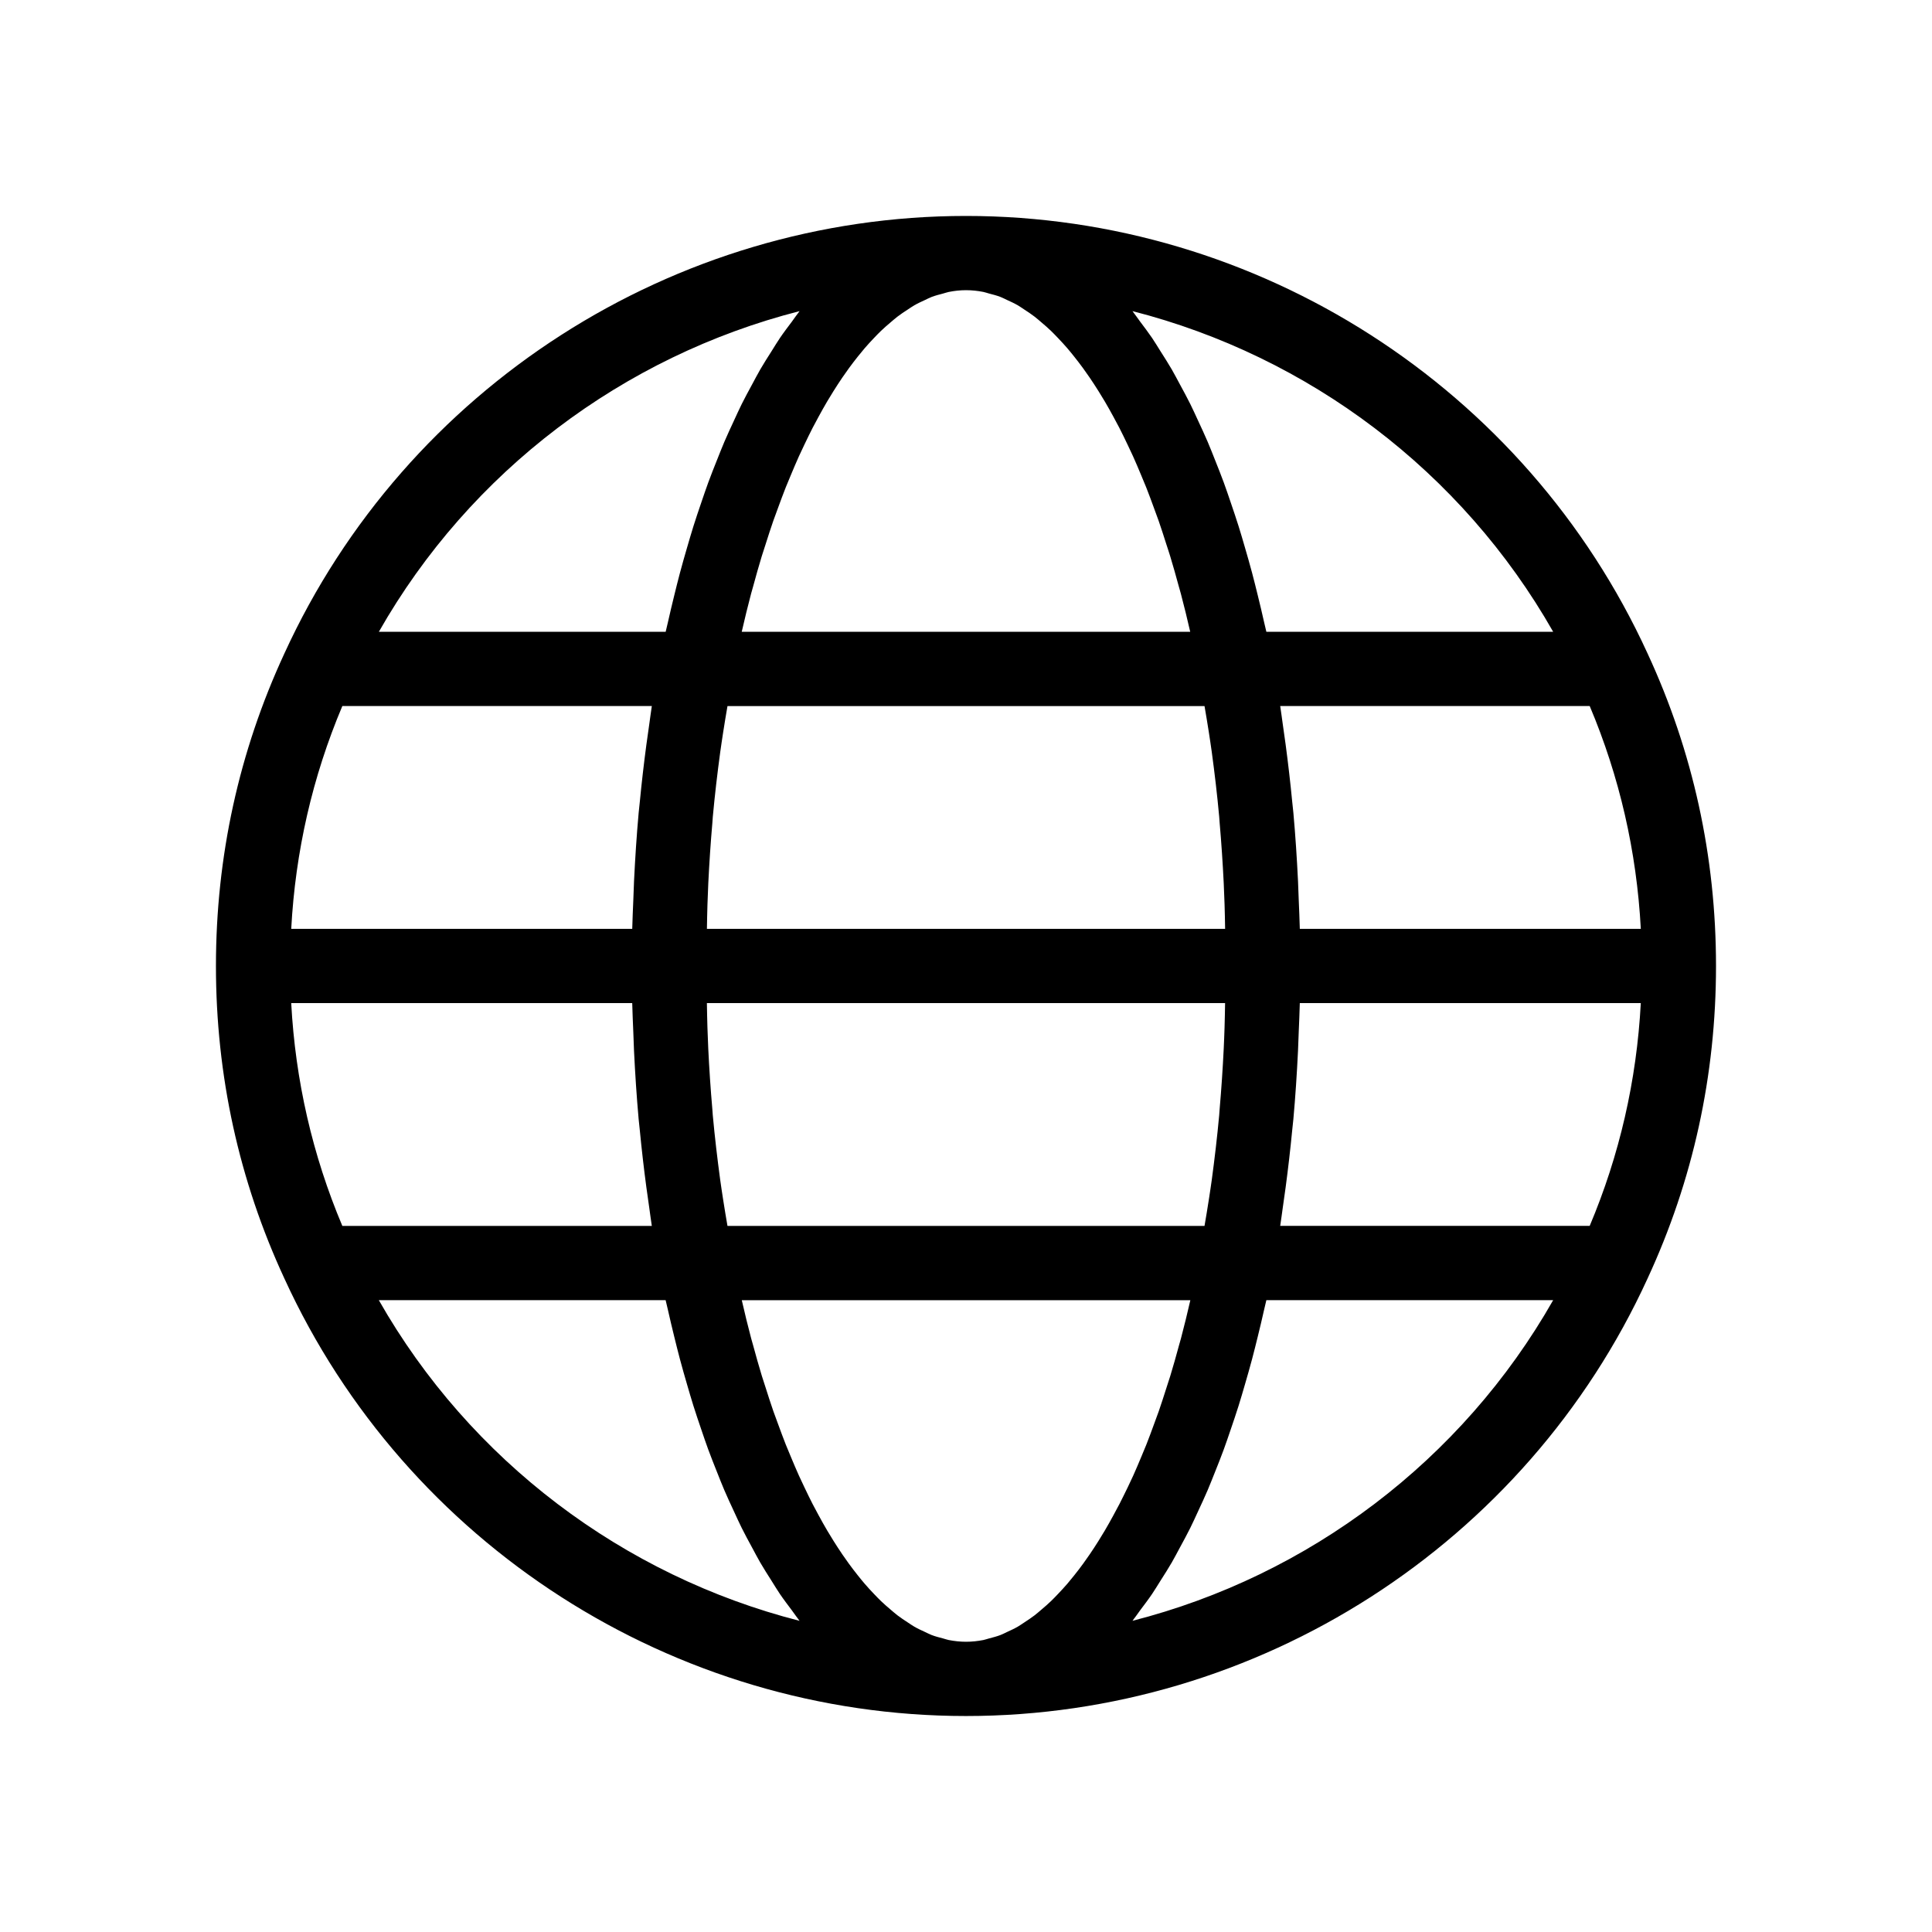 <?xml version="1.0" encoding="UTF-8"?>
<!-- Uploaded to: SVG Repo, www.svgrepo.com, Generator: SVG Repo Mixer Tools -->
<svg fill="#000000" width="800px" height="800px" version="1.1" viewBox="144 144 512 512" xmlns="http://www.w3.org/2000/svg">
 <path d="m219.36 482.81c0.008 0.016 0.016 0.027 0.023 0.043 32.246 70.418 103.13 115.91 180.61 115.91s148.37-45.492 180.61-115.91c0.008-0.016 0.016-0.027 0.023-0.043 0.004-0.008 0.004-0.02 0.008-0.027 12.023-25.957 18.125-53.809 18.125-82.789s-6.102-56.836-18.125-82.785c-0.004-0.008-0.004-0.02-0.008-0.027-0.008-0.016-0.016-0.027-0.023-0.043-32.246-70.422-103.13-115.91-180.61-115.91s-148.37 45.492-180.61 115.91c-0.008 0.016-0.016 0.027-0.023 0.043-0.004 0.008-0.004 0.02-0.008 0.027-12.023 25.957-18.125 53.809-18.125 82.793 0 28.98 6.102 56.836 18.125 82.785 0.004 0.008 0.004 0.02 0.008 0.027zm25.031 5.746h76.008c0.184 0.863 0.402 1.664 0.594 2.519 0.535 2.402 1.098 4.754 1.672 7.09 0.496 2.019 0.992 4.031 1.516 5.996 0.605 2.273 1.238 4.481 1.879 6.68 0.555 1.906 1.105 3.812 1.688 5.664 0.676 2.148 1.379 4.223 2.09 6.301 0.605 1.777 1.207 3.566 1.84 5.289 0.746 2.027 1.523 3.977 2.301 5.93 0.652 1.641 1.297 3.297 1.977 4.883 0.816 1.91 1.668 3.727 2.516 5.555 0.691 1.492 1.375 3.012 2.086 4.449 0.891 1.793 1.82 3.484 2.742 5.188 0.723 1.336 1.43 2.707 2.172 3.988 0.965 1.664 1.965 3.211 2.961 4.785 0.75 1.184 1.484 2.418 2.25 3.547 1.039 1.527 2.113 2.926 3.18 4.352 0.68 0.906 1.332 1.898 2.019 2.766-46.703-11.941-87.309-42.473-111.49-84.98zm224.27-78.719c-0.047 2.176-0.066 4.363-0.145 6.523-0.066 1.859-0.125 3.723-0.219 5.574-0.266 5.359-0.617 10.684-1.078 15.949-0.051 0.559-0.074 1.129-0.125 1.688-0.531 5.789-1.207 11.5-1.969 17.156-0.23 1.703-0.5 3.379-0.754 5.066-0.352 2.383-0.77 4.727-1.164 7.082h-126.42c-0.395-2.352-0.809-4.688-1.164-7.066-0.254-1.699-0.527-3.383-0.758-5.094-0.762-5.652-1.438-11.359-1.969-17.145-0.051-0.562-0.078-1.137-0.125-1.699-0.461-5.258-0.812-10.574-1.074-15.926-0.09-1.859-0.148-3.731-0.219-5.602-0.078-2.156-0.098-4.336-0.145-6.508zm-137.32-19.68c0.047-2.172 0.066-4.356 0.145-6.512 0.07-1.867 0.129-3.742 0.219-5.598 0.266-5.352 0.617-10.668 1.074-15.926 0.051-0.562 0.074-1.137 0.125-1.695 0.531-5.785 1.203-11.492 1.969-17.148 0.23-1.711 0.504-3.394 0.754-5.09 0.355-2.379 0.77-4.719 1.164-7.07h126.42c0.395 2.356 0.812 4.699 1.168 7.086 0.25 1.688 0.523 3.363 0.75 5.062 0.766 5.66 1.441 11.371 1.969 17.16 0.051 0.559 0.078 1.129 0.125 1.688 0.461 5.266 0.812 10.59 1.078 15.949 0.09 1.848 0.148 3.715 0.219 5.574 0.082 2.156 0.102 4.344 0.148 6.519zm109.28 152.5c-0.516 1-1.039 1.961-1.562 2.922-0.75 1.383-1.508 2.734-2.277 4.039-0.547 0.926-1.098 1.824-1.652 2.707-0.773 1.234-1.555 2.438-2.344 3.594-0.57 0.84-1.148 1.656-1.727 2.453-0.797 1.094-1.602 2.141-2.41 3.152-0.59 0.738-1.184 1.473-1.781 2.168-0.82 0.953-1.648 1.844-2.477 2.715-0.605 0.637-1.215 1.277-1.828 1.867-0.84 0.809-1.691 1.543-2.543 2.266-0.617 0.523-1.23 1.066-1.852 1.543-0.871 0.668-1.754 1.246-2.633 1.824-0.609 0.398-1.219 0.832-1.832 1.188-0.922 0.531-1.848 0.949-2.773 1.375-0.586 0.27-1.168 0.586-1.754 0.812-1.02 0.395-2.043 0.652-3.066 0.918-0.5 0.129-1 0.324-1.504 0.422-1.535 0.297-3.066 0.461-4.598 0.461-1.535 0-3.066-0.164-4.594-0.461-0.504-0.098-1-0.293-1.504-0.422-1.023-0.266-2.051-0.523-3.066-0.918-0.586-0.227-1.172-0.543-1.754-0.812-0.926-0.426-1.855-0.844-2.773-1.375-0.613-0.352-1.223-0.785-1.832-1.184-0.883-0.578-1.766-1.156-2.641-1.824-0.617-0.477-1.23-1.016-1.844-1.535-0.852-0.723-1.707-1.461-2.551-2.269-0.613-0.59-1.219-1.23-1.828-1.863-0.832-0.871-1.66-1.762-2.477-2.715-0.598-0.695-1.191-1.43-1.781-2.168-0.809-1.016-1.613-2.059-2.41-3.152-0.578-0.797-1.156-1.617-1.727-2.453-0.789-1.156-1.57-2.359-2.344-3.594-0.555-0.887-1.109-1.781-1.652-2.707-0.77-1.305-1.527-2.66-2.277-4.039-0.523-0.961-1.047-1.926-1.562-2.922-0.75-1.461-1.484-2.981-2.215-4.516-0.488-1.027-0.98-2.043-1.457-3.102-0.73-1.617-1.438-3.305-2.144-4.996-0.449-1.074-0.902-2.129-1.34-3.231-0.715-1.809-1.406-3.691-2.094-5.574-0.395-1.082-0.801-2.133-1.188-3.242-0.715-2.047-1.391-4.18-2.07-6.309-0.328-1.031-0.672-2.027-0.992-3.078-0.797-2.621-1.559-5.328-2.301-8.066-0.168-0.621-0.355-1.211-0.52-1.836-0.875-3.301-1.703-6.691-2.492-10.148h118.87c-0.789 3.457-1.621 6.844-2.492 10.148-0.168 0.629-0.352 1.215-0.52 1.836-0.742 2.734-1.5 5.445-2.301 8.066-0.324 1.059-0.672 2.062-1 3.106-0.676 2.117-1.352 4.238-2.059 6.273-0.391 1.125-0.805 2.191-1.203 3.289-0.684 1.871-1.367 3.742-2.078 5.535-0.438 1.105-0.895 2.156-1.34 3.234-0.707 1.691-1.414 3.379-2.144 4.996-0.48 1.059-0.969 2.074-1.457 3.102-0.746 1.52-1.48 3.039-2.231 4.5zm3.496 30.875c0.691-0.863 1.344-1.859 2.019-2.766 1.066-1.426 2.144-2.824 3.18-4.352 0.766-1.129 1.5-2.363 2.25-3.547 0.996-1.57 1.996-3.117 2.961-4.785 0.742-1.281 1.449-2.652 2.172-3.988 0.922-1.707 1.852-3.394 2.742-5.188 0.715-1.438 1.395-2.957 2.086-4.449 0.848-1.828 1.699-3.644 2.516-5.555 0.676-1.586 1.32-3.242 1.977-4.883 0.777-1.953 1.559-3.898 2.301-5.93 0.633-1.723 1.234-3.512 1.84-5.289 0.711-2.074 1.414-4.152 2.09-6.301 0.582-1.852 1.133-3.758 1.688-5.664 0.641-2.203 1.277-4.41 1.879-6.68 0.523-1.965 1.02-3.981 1.516-5.996 0.574-2.336 1.137-4.688 1.672-7.09 0.191-0.855 0.41-1.656 0.594-2.519h76.008c-24.172 42.512-64.777 73.043-111.49 84.98zm121.17-104.66h-82.02c0.262-1.637 0.457-3.312 0.699-4.961 0.262-1.773 0.512-3.543 0.75-5.328 0.66-4.973 1.242-9.984 1.73-15.047 0.098-0.992 0.223-1.969 0.312-2.965 0.539-5.992 0.934-12.051 1.23-18.156 0.078-1.613 0.121-3.234 0.184-4.852 0.098-2.578 0.234-5.137 0.289-7.731h90.367c-1.098 20.5-5.633 40.297-13.543 59.039zm13.543-78.719h-90.367c-0.055-2.594-0.191-5.152-0.289-7.731-0.062-1.617-0.105-3.242-0.184-4.856-0.297-6.102-0.691-12.164-1.23-18.156-0.09-0.996-0.215-1.973-0.312-2.965-0.488-5.062-1.07-10.078-1.73-15.047-0.238-1.785-0.492-3.559-0.75-5.332-0.242-1.648-0.438-3.32-0.699-4.957h82.02c7.91 18.742 12.445 38.539 13.543 59.043zm-23.223-78.723h-76.008c-0.184-0.863-0.402-1.664-0.594-2.519-0.535-2.402-1.098-4.754-1.672-7.09-0.496-2.019-0.992-4.031-1.516-5.996-0.605-2.273-1.238-4.481-1.879-6.68-0.555-1.906-1.105-3.812-1.688-5.664-0.676-2.148-1.379-4.223-2.09-6.301-0.605-1.777-1.207-3.566-1.84-5.289-0.746-2.027-1.523-3.977-2.301-5.93-0.652-1.641-1.297-3.297-1.977-4.883-0.816-1.91-1.668-3.727-2.516-5.555-0.691-1.492-1.375-3.012-2.086-4.449-0.891-1.793-1.82-3.484-2.742-5.188-0.723-1.336-1.43-2.707-2.172-3.988-0.965-1.664-1.965-3.211-2.961-4.785-0.75-1.184-1.484-2.418-2.25-3.547-1.039-1.527-2.113-2.926-3.18-4.352-0.68-0.906-1.332-1.898-2.019-2.766 46.707 11.941 87.312 42.473 111.49 84.98zm-196.22-54.102c0.516-1 1.039-1.961 1.562-2.922 0.75-1.383 1.508-2.734 2.277-4.039 0.547-0.926 1.098-1.824 1.652-2.707 0.773-1.234 1.555-2.438 2.344-3.594 0.57-0.84 1.148-1.656 1.727-2.453 0.797-1.094 1.602-2.141 2.41-3.152 0.59-0.738 1.184-1.473 1.781-2.168 0.82-0.953 1.648-1.844 2.477-2.715 0.605-0.637 1.215-1.273 1.828-1.863 0.844-0.812 1.695-1.547 2.551-2.269 0.613-0.52 1.227-1.062 1.844-1.535 0.875-0.672 1.758-1.25 2.641-1.824 0.609-0.398 1.219-0.832 1.832-1.184 0.922-0.531 1.848-0.949 2.773-1.375 0.586-0.27 1.168-0.586 1.754-0.812 1.02-0.395 2.043-0.652 3.066-0.918 0.5-0.129 1-0.324 1.504-0.422 1.527-0.309 3.059-0.473 4.594-0.473s3.066 0.164 4.594 0.461c0.504 0.098 1 0.293 1.504 0.422 1.023 0.266 2.051 0.523 3.066 0.918 0.586 0.227 1.172 0.543 1.754 0.812 0.926 0.426 1.855 0.844 2.773 1.375 0.613 0.355 1.223 0.785 1.832 1.188 0.879 0.574 1.762 1.152 2.633 1.824 0.621 0.477 1.234 1.02 1.852 1.543 0.852 0.723 1.703 1.457 2.543 2.266 0.613 0.59 1.219 1.23 1.828 1.867 0.832 0.871 1.66 1.762 2.477 2.715 0.598 0.695 1.191 1.43 1.781 2.168 0.809 1.016 1.613 2.059 2.41 3.152 0.578 0.797 1.156 1.617 1.727 2.453 0.789 1.156 1.57 2.359 2.344 3.594 0.555 0.887 1.109 1.781 1.652 2.707 0.77 1.305 1.527 2.66 2.277 4.039 0.523 0.961 1.047 1.926 1.562 2.922 0.75 1.461 1.484 2.981 2.215 4.516 0.488 1.027 0.98 2.043 1.457 3.102 0.73 1.617 1.438 3.305 2.144 4.996 0.449 1.074 0.902 2.129 1.34 3.234 0.711 1.797 1.395 3.664 2.078 5.535 0.402 1.098 0.812 2.164 1.203 3.289 0.711 2.035 1.383 4.156 2.059 6.273 0.332 1.039 0.68 2.043 1 3.106 0.797 2.621 1.559 5.328 2.301 8.066 0.168 0.621 0.355 1.211 0.52 1.836 0.875 3.301 1.703 6.691 2.492 10.148h-118.85c0.789-3.457 1.621-6.844 2.492-10.148 0.168-0.629 0.352-1.215 0.52-1.836 0.742-2.734 1.5-5.445 2.301-8.066 0.32-1.051 0.664-2.047 0.992-3.078 0.68-2.133 1.359-4.262 2.07-6.309 0.387-1.105 0.793-2.16 1.188-3.242 0.688-1.887 1.379-3.766 2.094-5.574 0.438-1.105 0.895-2.156 1.34-3.231 0.707-1.691 1.414-3.379 2.144-4.996 0.48-1.059 0.969-2.074 1.457-3.102 0.734-1.539 1.469-3.059 2.219-4.519zm-3.496-30.875c-0.691 0.863-1.344 1.859-2.019 2.766-1.066 1.426-2.144 2.824-3.18 4.352-0.766 1.129-1.5 2.363-2.25 3.547-0.996 1.57-1.996 3.117-2.961 4.785-0.742 1.281-1.449 2.652-2.172 3.988-0.922 1.707-1.852 3.394-2.742 5.188-0.715 1.438-1.395 2.957-2.086 4.449-0.848 1.828-1.699 3.644-2.516 5.555-0.676 1.586-1.32 3.242-1.977 4.883-0.777 1.953-1.559 3.898-2.301 5.93-0.633 1.723-1.234 3.512-1.84 5.289-0.711 2.074-1.414 4.152-2.09 6.301-0.582 1.852-1.133 3.758-1.688 5.664-0.641 2.203-1.277 4.41-1.879 6.68-0.523 1.965-1.02 3.981-1.516 5.996-0.574 2.336-1.137 4.688-1.672 7.09-0.191 0.855-0.41 1.656-0.594 2.519h-76.008c24.176-42.512 64.781-73.043 111.49-84.98zm-121.17 104.66h82.02c-0.262 1.633-0.457 3.305-0.699 4.953-0.262 1.781-0.516 3.559-0.754 5.352-0.66 4.961-1.238 9.969-1.727 15.02-0.098 0.996-0.223 1.977-0.312 2.977-0.539 5.988-0.93 12.043-1.227 18.141-0.078 1.621-0.121 3.254-0.184 4.883-0.098 2.57-0.234 5.125-0.289 7.715l-90.371 0.004c1.098-20.504 5.633-40.301 13.543-59.043zm76.824 78.723c0.055 2.586 0.191 5.144 0.289 7.715 0.062 1.629 0.105 3.262 0.184 4.883 0.297 6.098 0.691 12.152 1.227 18.141 0.09 1 0.219 1.98 0.312 2.977 0.488 5.055 1.066 10.062 1.727 15.023 0.238 1.793 0.492 3.57 0.754 5.348 0.242 1.648 0.438 3.32 0.699 4.953h-82.016c-7.91-18.742-12.445-38.539-13.547-59.039z"/>
</svg>